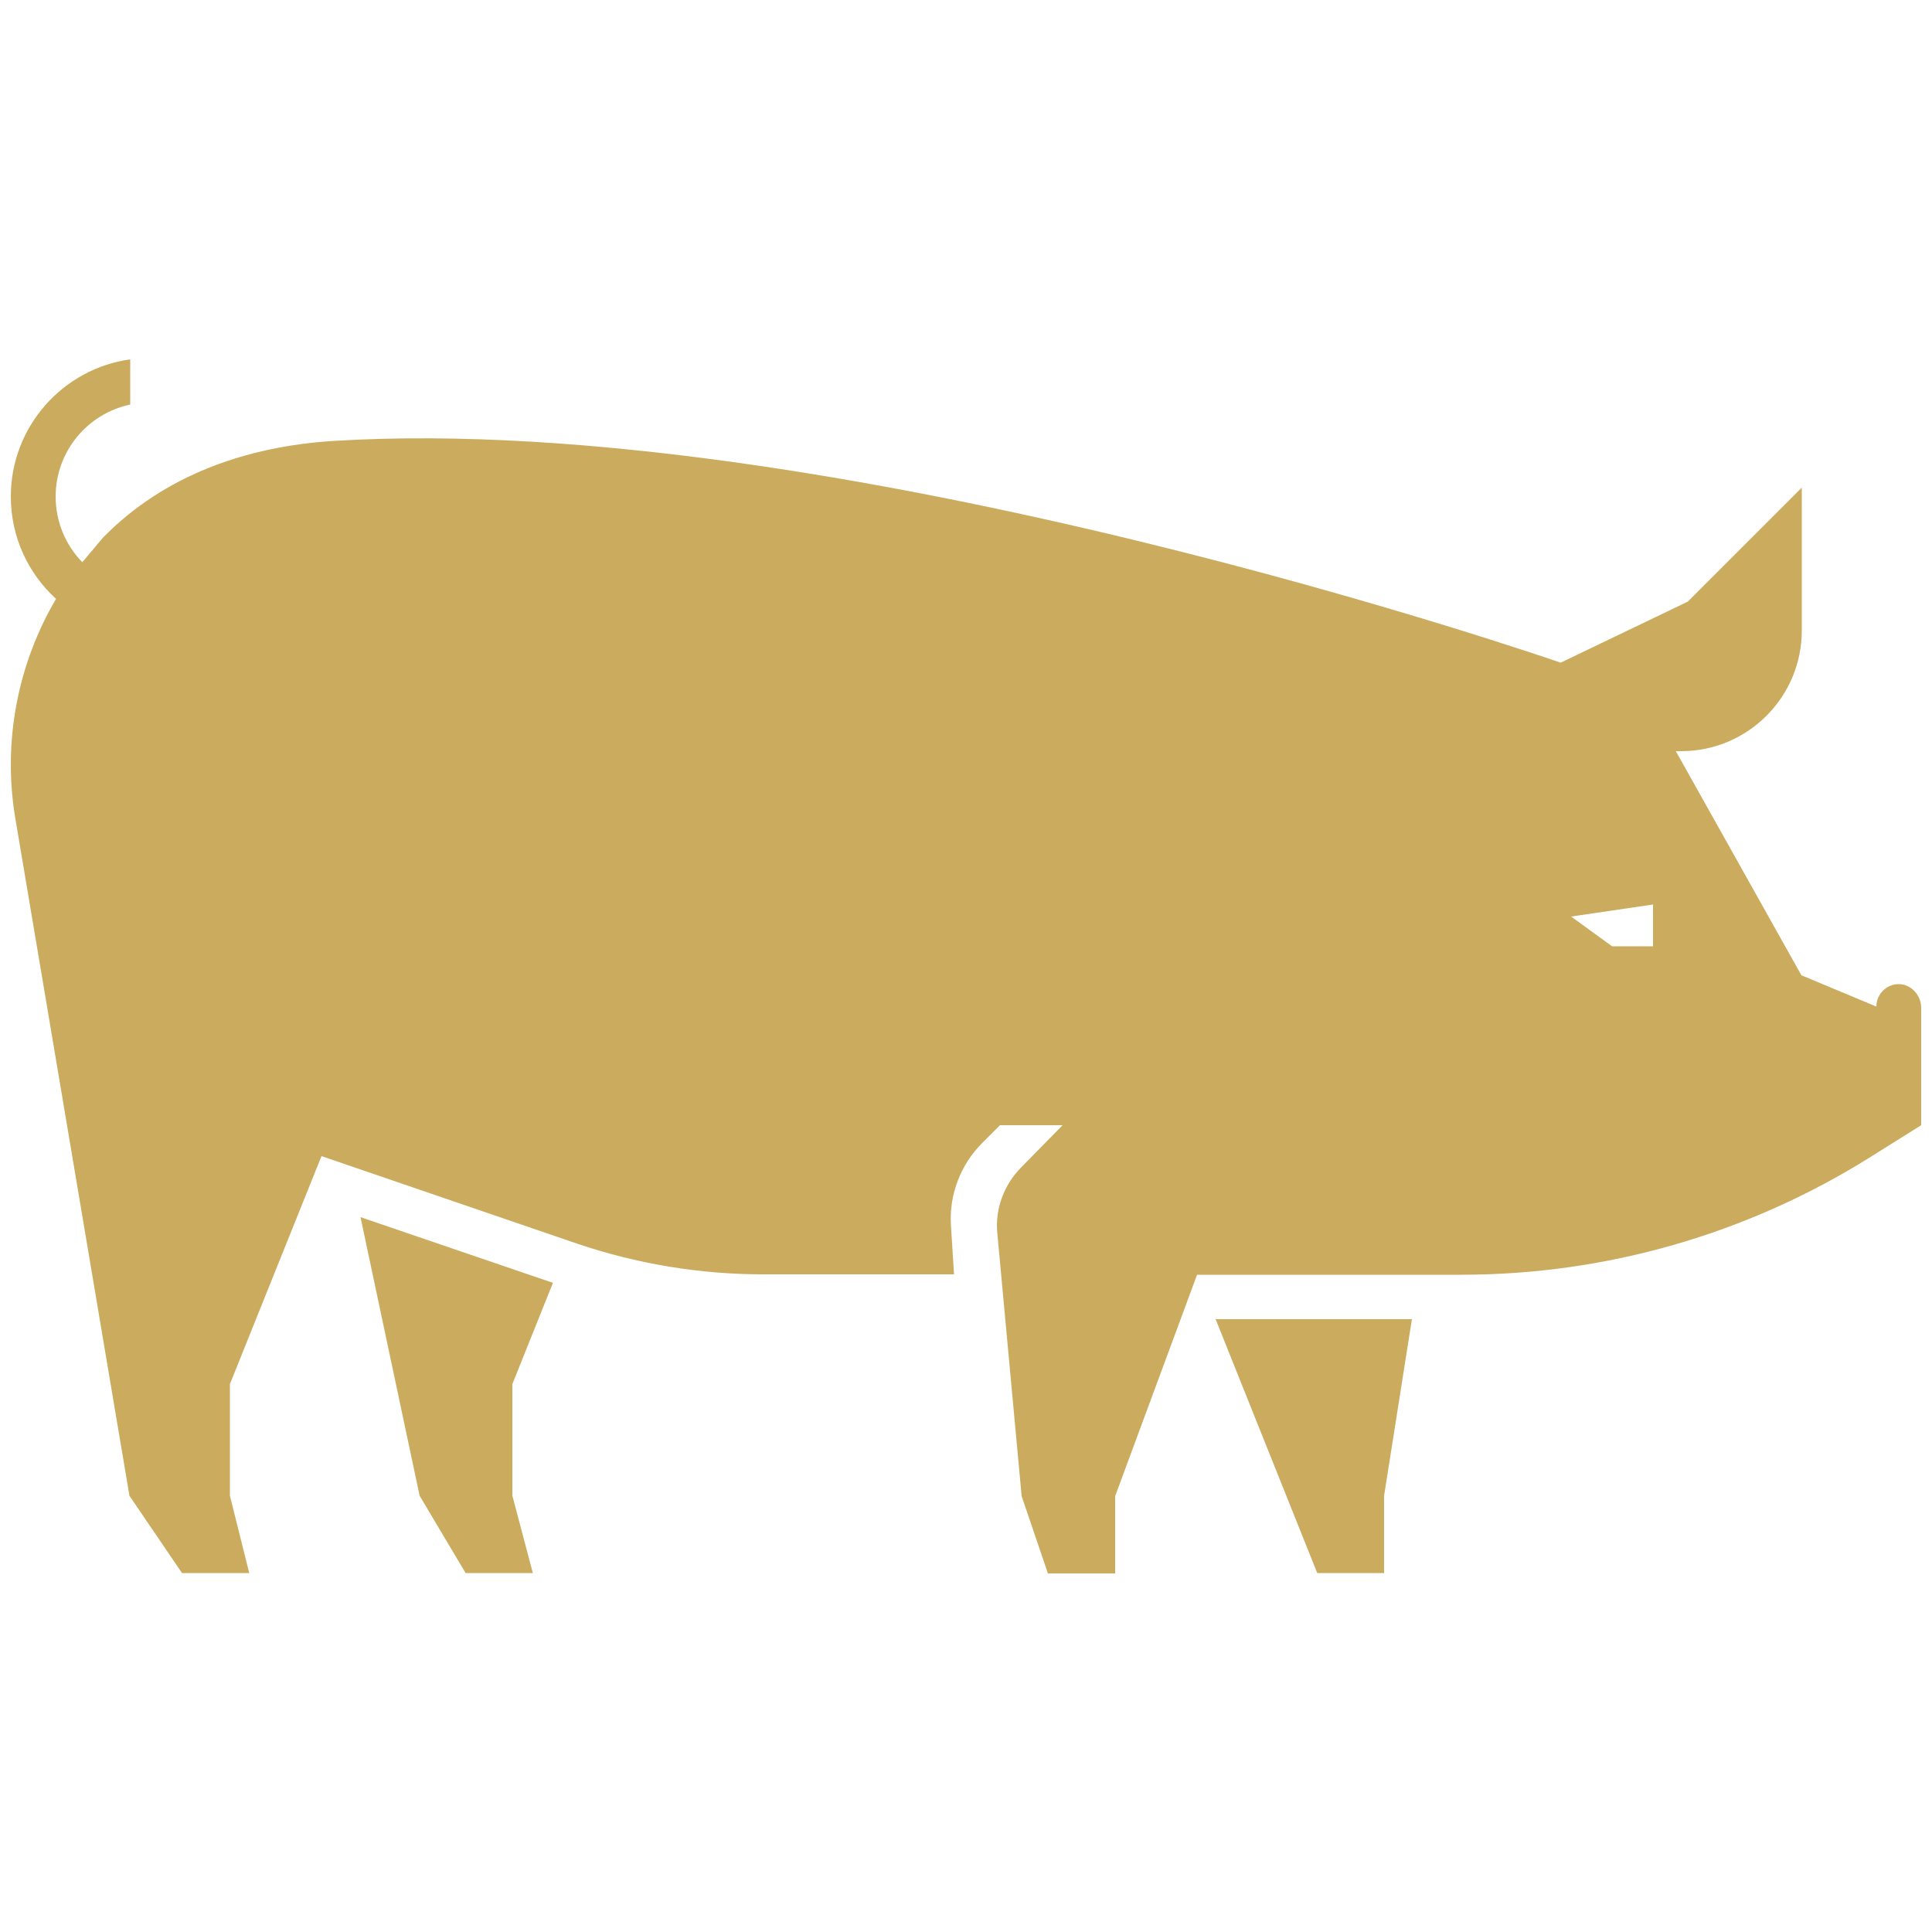 <svg viewBox="0 0 50 50" xmlns="http://www.w3.org/2000/svg" id="uuid-c498b7af-c575-4ec8-ad09-1fe2aa3d9b2e"><defs><style>.uuid-a46b2a35-b49c-454e-a866-74eba3e44910{fill:#cbab5d;}</style></defs><path d="M13.26,35.82v2.89l.53,2h-1.74l-1.19-2-1.53-7.21,4.98,1.7-1.05,2.62ZM34.08,40.71h1.74v-2l.72-4.57h-5.08l2.63,6.57ZM49.72,29.12h0s0,0,0,0l-1.34.84c-3.17,1.98-6.82,3.03-10.56,3.03h-6.84l-2.12,5.73v2h-1.74l-.68-2-.63-6.81c-.06-.62.17-1.24.61-1.69l1.08-1.1h-1.62l-.46.46c-.56.56-.86,1.34-.81,2.13l.08,1.27h-4.93c-1.65,0-3.28-.27-4.84-.8l-6.6-2.26-2.37,5.9v2.89s.5,2,.5,2h-1.74l-1.36-2L.39,21.14c-.32-1.96.07-3.96,1.06-5.64-.72-.66-1.17-1.6-1.17-2.65,0-1.81,1.35-3.31,3.09-3.55v1.17c-1.1.23-1.93,1.21-1.93,2.38,0,.66.26,1.26.69,1.7l.53-.63c1.58-1.62,3.72-2.37,5.99-2.51,12.97-.79,31.74,5.74,31.74,5.74l3.29-1.58,2.95-2.95v3.7c0,1.72-1.4,3.12-3.12,3.12h-.14l3.25,5.8,1.94.81c0-.33.28-.6.61-.58.31.02.55.3.55.61v3.06ZM42.77,23.41l-2.11.31,1.06.77h1.06v-1.08Z" class="uuid-a46b2a35-b49c-454e-a866-74eba3e44910"></path></svg>